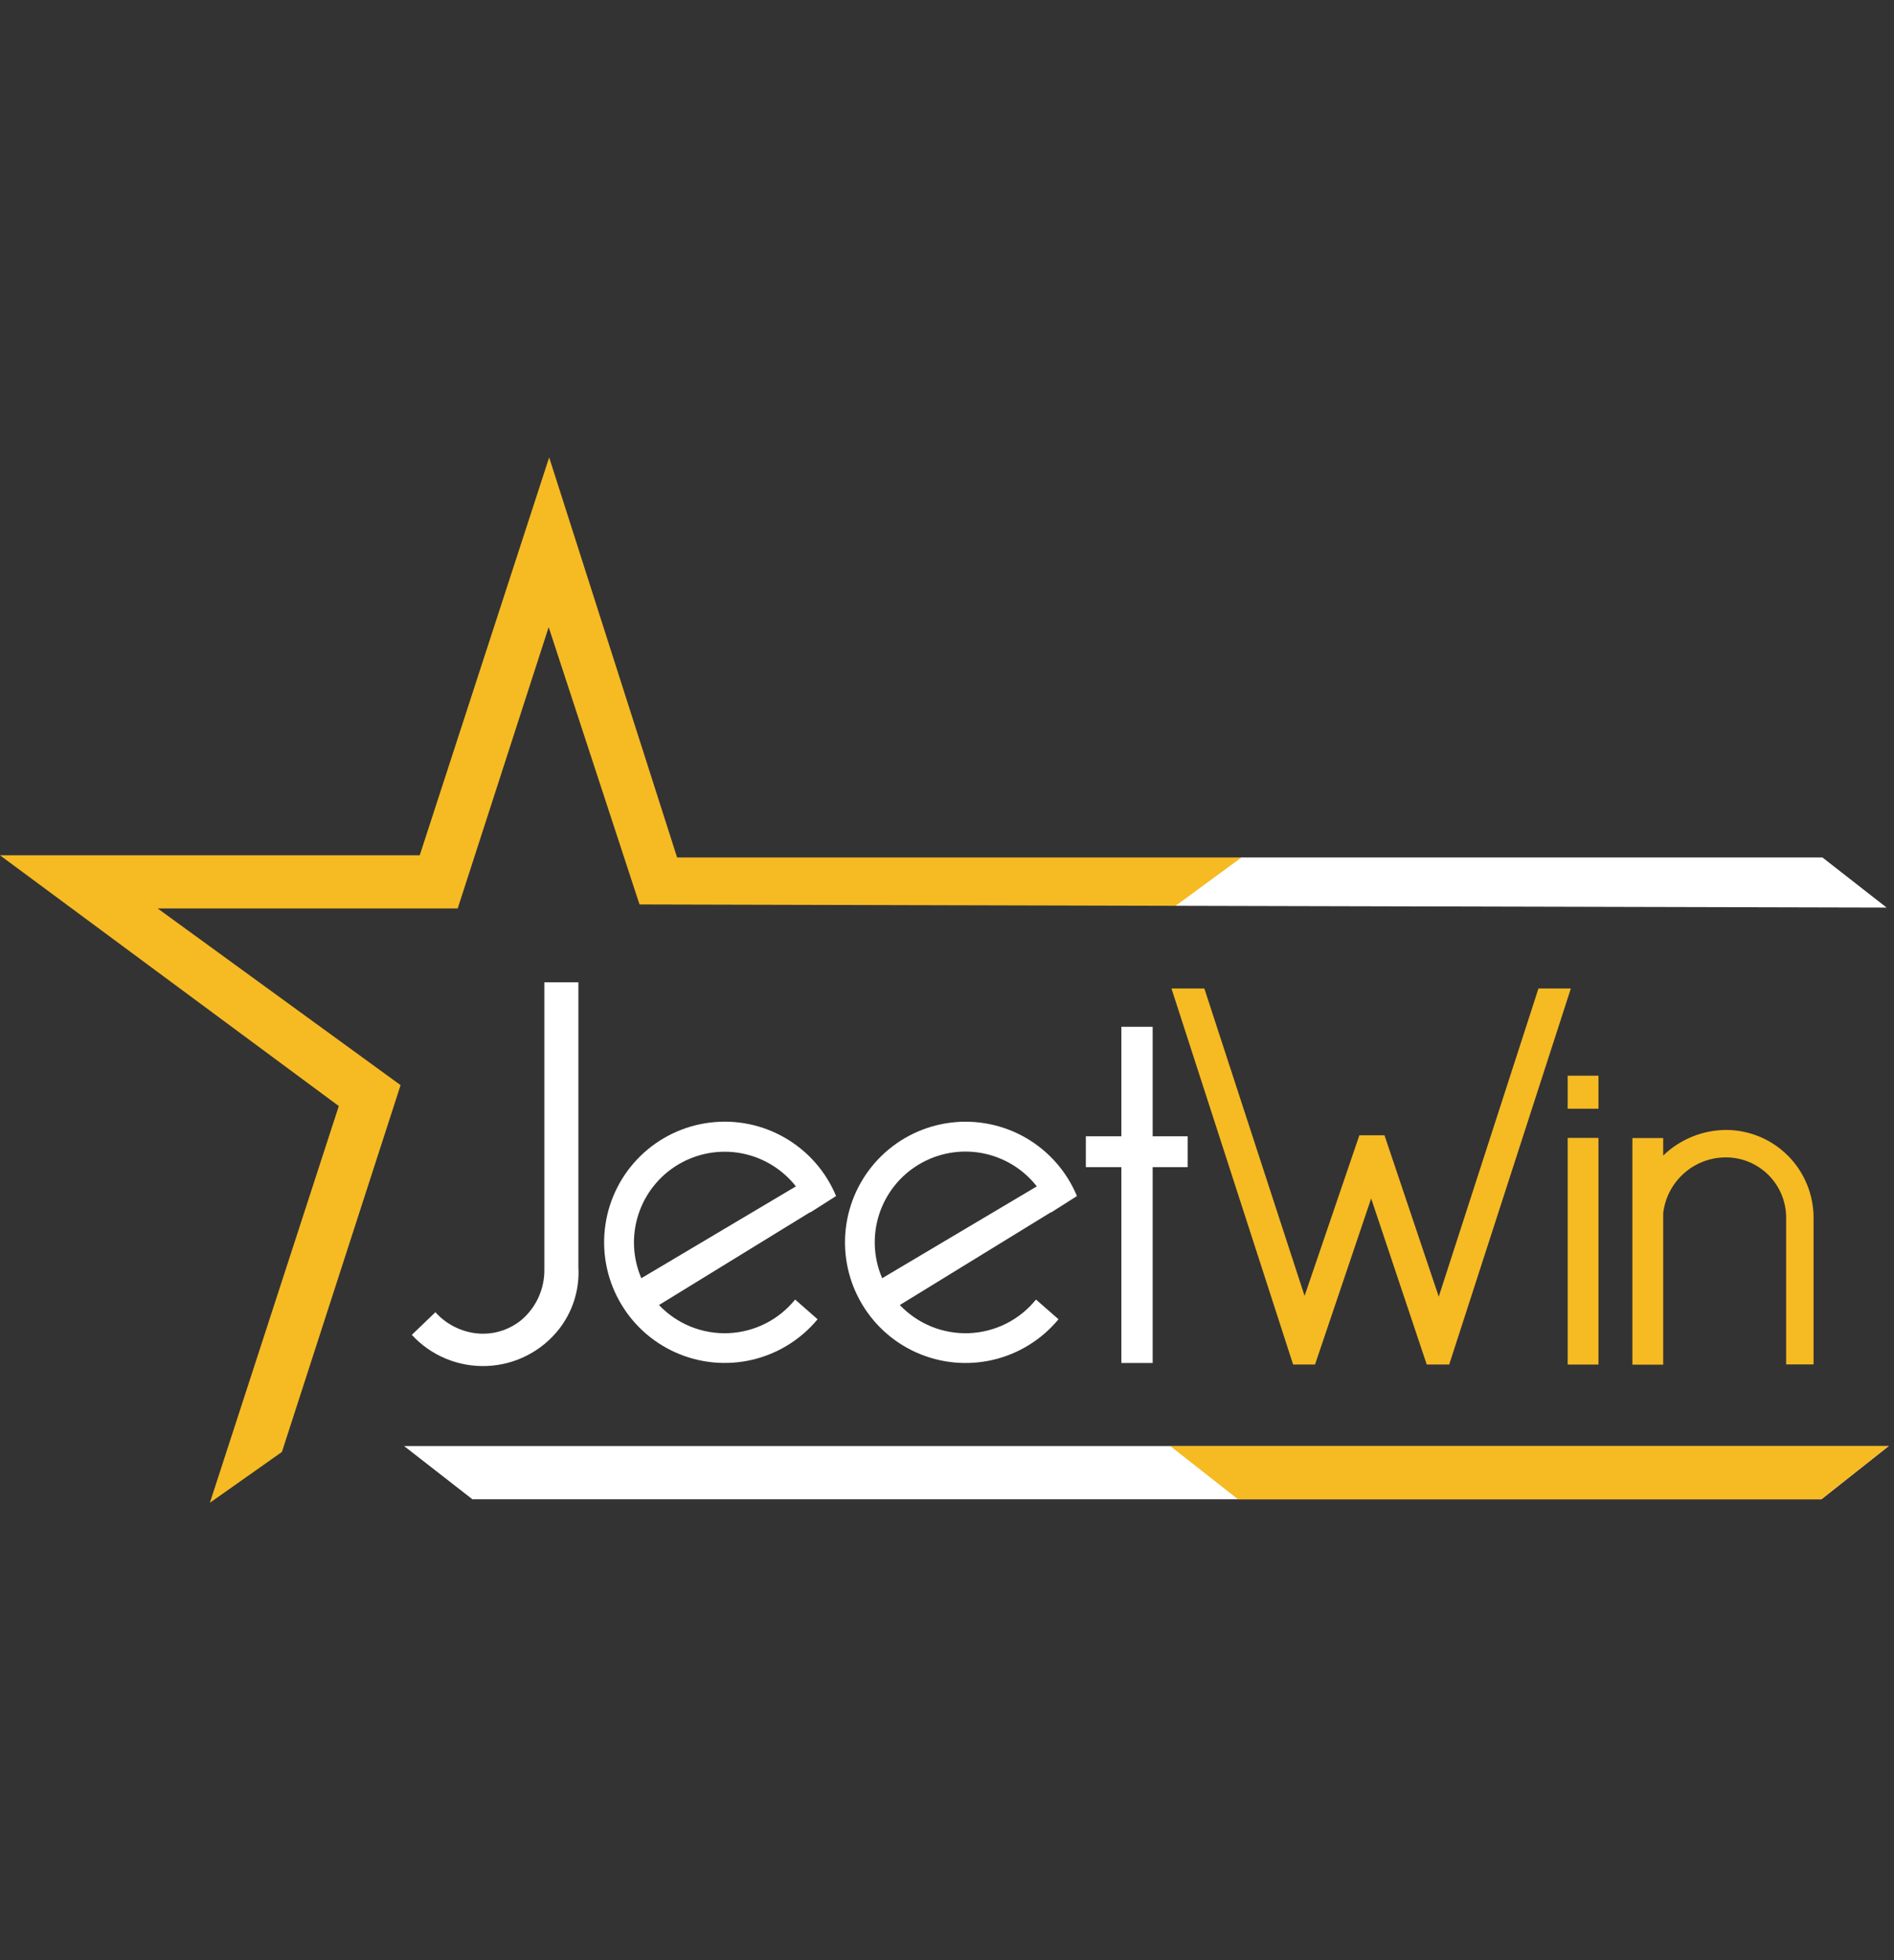 <svg width="58" height="60" viewBox="0 0 58 60" fill="none" xmlns="http://www.w3.org/2000/svg">
<rect x="0" y="0" width="58" height="60" fill="#333333" stroke="none"/>
<path d="M38.039 26.247H20.735L16.817 14L12.853 26.181H0L10.375 33.856L6.427 46L8.633 44.444L12.267 33.216L4.829 27.808H14.016L16.802 19.197L19.584 27.685L36 27.727L36.149 27.705L38.039 26.247Z" fill="#F6BA23"/>
<path d="M57.838 44.263L55.777 45.893H14.467L12.374 44.263H57.838Z" fill="white"/>
<path d="M57.838 44.263L55.777 45.893H37.912L35.837 44.263H57.838Z" fill="#F6BA23"/>
<path d="M35.874 30.258H36.881L39.95 39.667L41.628 34.75H42.397L44.059 39.69L47.112 30.258H48.104L44.379 41.768H43.691L41.989 36.685L40.27 41.768H39.599L35.874 30.258Z" fill="#F6BA23"/>
<path d="M36.369 34.782H35.298V31.43H34.34V34.782H33.252V35.726H34.34V41.721H35.298V35.726H36.369V34.782Z" fill="white"/>
<path d="M52.851 34.587C52.135 34.593 51.447 34.873 50.932 35.371V34.836H49.989V41.773H50.932V37.137C50.987 36.666 51.212 36.232 51.566 35.917C51.92 35.601 52.377 35.427 52.851 35.427C53.341 35.427 53.81 35.621 54.157 35.968C54.503 36.314 54.697 36.783 54.697 37.273V41.765H55.537V37.276C55.537 36.923 55.468 36.574 55.333 36.248C55.198 35.921 55.001 35.625 54.751 35.375C54.502 35.126 54.206 34.927 53.88 34.792C53.553 34.657 53.204 34.587 52.851 34.587Z" fill="#F6BA23"/>
<path d="M24.814 37.112L25.586 36.622L25.603 36.61C25.294 35.865 24.748 35.242 24.051 34.836C23.354 34.429 22.543 34.263 21.742 34.362C20.941 34.46 20.194 34.818 19.616 35.381C19.038 35.944 18.66 36.681 18.541 37.479C18.421 38.277 18.566 39.092 18.954 39.8C19.341 40.508 19.95 41.069 20.686 41.398C21.423 41.728 22.247 41.806 23.033 41.623C23.819 41.439 24.523 41.003 25.037 40.382L24.349 39.779C24.101 40.086 23.79 40.337 23.437 40.515C23.084 40.692 22.697 40.792 22.302 40.808C21.908 40.824 21.514 40.755 21.148 40.607C20.782 40.458 20.452 40.233 20.18 39.947L24.809 37.105L24.814 37.112ZM19.639 39.126C19.373 38.507 19.342 37.812 19.55 37.172C19.759 36.531 20.193 35.988 20.772 35.644C21.352 35.3 22.036 35.178 22.699 35.301C23.361 35.425 23.956 35.785 24.373 36.315L19.639 39.126Z" fill="white"/>
<path d="M32.19 37.112L32.962 36.622L32.979 36.61C32.669 35.865 32.123 35.242 31.426 34.836C30.729 34.431 29.917 34.264 29.116 34.363C28.316 34.462 27.569 34.821 26.991 35.384C26.414 35.947 26.036 36.684 25.917 37.482C25.797 38.28 25.943 39.095 26.331 39.803C26.718 40.511 27.327 41.072 28.064 41.401C28.801 41.729 29.625 41.808 30.411 41.624C31.197 41.44 31.9 41.004 32.415 40.382L31.725 39.779C31.477 40.087 31.166 40.337 30.813 40.515C30.46 40.692 30.073 40.792 29.678 40.808C29.283 40.824 28.89 40.755 28.524 40.607C28.158 40.458 27.827 40.233 27.555 39.947L32.185 37.105L32.19 37.112ZM27.015 39.126C26.747 38.507 26.715 37.811 26.923 37.169C27.131 36.527 27.566 35.983 28.146 35.639C28.727 35.294 29.412 35.173 30.076 35.297C30.739 35.422 31.334 35.783 31.75 36.315L27.015 39.126Z" fill="white"/>
<path d="M57.774 27.781L36 27.727L38.018 26.247H55.809L57.774 27.781Z" fill="white"/>
<path d="M17.712 38.797C17.712 38.629 17.712 38.377 17.712 38.198V30.067H16.67V38.854C16.674 39.15 16.613 39.443 16.49 39.712C16.368 39.981 16.186 40.22 15.96 40.41C15.628 40.68 15.213 40.827 14.785 40.825C14.51 40.822 14.24 40.762 13.99 40.648C13.74 40.535 13.516 40.371 13.333 40.167L12.611 40.86C12.902 41.176 13.258 41.425 13.655 41.589C14.052 41.754 14.479 41.83 14.909 41.813C15.338 41.796 15.758 41.686 16.14 41.49C16.523 41.295 16.858 41.018 17.123 40.68C17.522 40.167 17.731 39.532 17.716 38.883L17.712 38.797Z" fill="white"/>
<path d="M48.95 34.831H48.007V41.769H48.95V34.831Z" fill="#F6BA23"/>
<path d="M48.95 32.927H48.007V33.938H48.95V32.927Z" fill="#F6BA23"/>
</svg>
